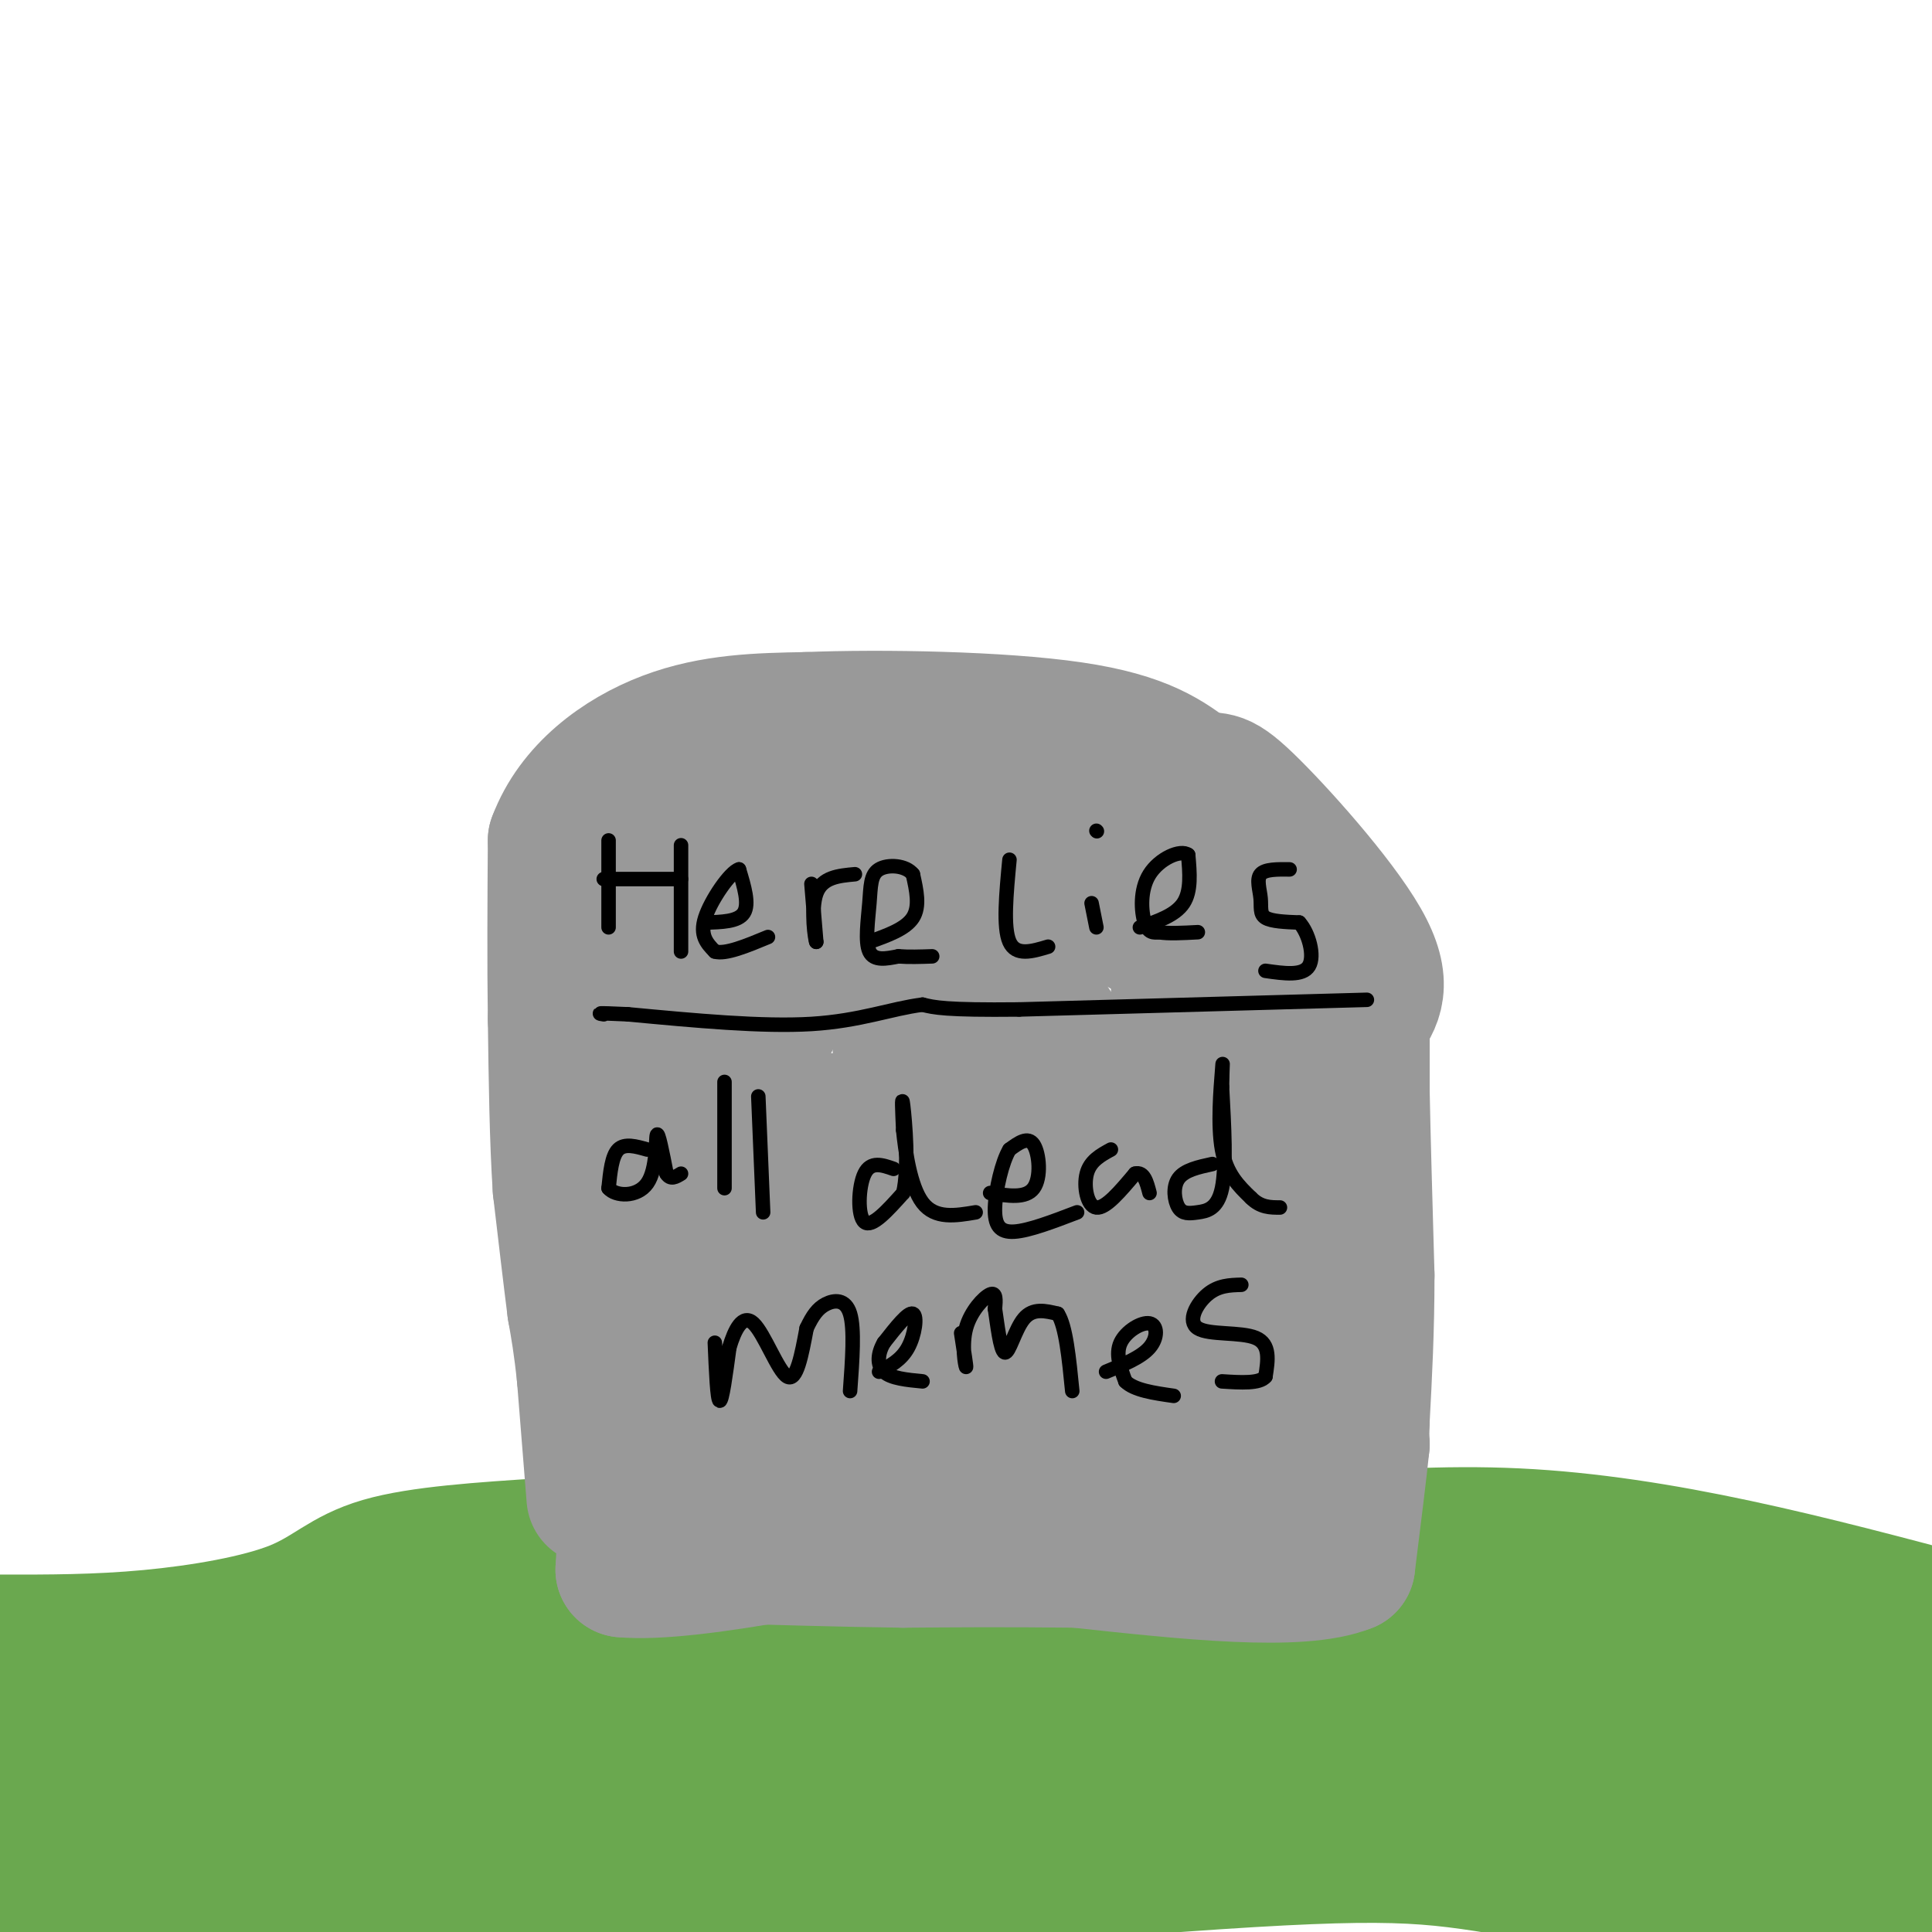 <svg viewBox='0 0 400 400' version='1.1' xmlns='http://www.w3.org/2000/svg' xmlns:xlink='http://www.w3.org/1999/xlink'><g fill='none' stroke='rgb(106,168,79)' stroke-width='28' stroke-linecap='round' stroke-linejoin='round'><path d='M0,340c10.042,0.012 20.083,0.024 31,-1c10.917,-1.024 22.708,-3.083 30,-6c7.292,-2.917 10.083,-6.690 18,-9c7.917,-2.310 20.958,-3.155 34,-4'/><path d='M113,320c24.679,0.571 69.375,4.000 106,3c36.625,-1.000 65.179,-6.429 95,-5c29.821,1.429 60.911,9.714 92,18'/><path d='M393,345c2.167,18.000 4.333,36.000 5,38c0.667,2.000 -0.167,-12.000 -1,-26'/><path d='M397,357c2.467,6.089 9.133,34.311 -4,43c-13.133,8.689 -46.067,-2.156 -79,-13'/><path d='M314,387c-18.644,-3.044 -25.756,-4.156 -70,-1c-44.244,3.156 -125.622,10.578 -207,18'/><path d='M-1,377c8.256,-3.256 16.512,-6.512 20,-10c3.488,-3.488 2.208,-7.208 1,-10c-1.208,-2.792 -2.345,-4.655 -6,-5c-3.655,-0.345 -9.827,0.827 -16,2'/><path d='M1,391c0.000,0.000 15.000,14.000 15,14'/><path d='M31,394c0.167,-3.131 0.333,-6.262 0,-9c-0.333,-2.738 -1.167,-5.083 -4,-3c-2.833,2.083 -7.667,8.595 -10,13c-2.333,4.405 -2.167,6.702 -2,9'/><path d='M50,404c-4.272,0.441 -8.544,0.882 -10,-2c-1.456,-2.882 -0.097,-9.087 3,-13c3.097,-3.913 7.933,-5.533 16,-7c8.067,-1.467 19.364,-2.779 25,1c5.636,3.779 5.610,12.651 25,12c19.390,-0.651 58.195,-10.826 97,-21'/><path d='M206,374c49.671,-7.297 125.348,-15.041 160,-17c34.652,-1.959 28.278,1.867 -24,4c-52.278,2.133 -150.459,2.574 -155,1c-4.541,-1.574 84.560,-5.164 132,-5c47.440,0.164 53.220,4.082 59,8'/><path d='M378,365c12.067,1.644 12.733,1.756 19,5c6.267,3.244 18.133,9.622 30,16'/><path d='M400,383c-14.729,-3.463 -29.458,-6.925 -62,-9c-32.542,-2.075 -82.898,-2.762 -84,-4c-1.102,-1.238 47.049,-3.026 77,-3c29.951,0.026 41.700,1.864 53,4c11.300,2.136 22.150,4.568 33,7'/><path d='M391,343c-10.649,-6.720 -21.298,-13.440 -34,-17c-12.702,-3.560 -27.456,-3.959 -49,-1c-21.544,2.959 -49.878,9.278 -44,13c5.878,3.722 45.967,4.848 71,7c25.033,2.152 35.009,5.329 24,7c-11.009,1.671 -43.005,1.835 -75,2'/><path d='M284,354c-34.786,2.298 -84.250,7.042 -98,7c-13.750,-0.042 8.214,-4.869 26,-6c17.786,-1.131 31.393,1.435 45,4'/><path d='M257,359c7.370,-0.433 3.293,-3.514 -3,-5c-6.293,-1.486 -14.804,-1.377 -18,-4c-3.196,-2.623 -1.077,-7.977 -36,-2c-34.923,5.977 -106.887,23.284 -118,26c-11.113,2.716 38.626,-9.159 73,-15c34.374,-5.841 53.382,-5.648 74,-4c20.618,1.648 42.846,4.751 28,3c-14.846,-1.751 -66.766,-8.356 -100,-10c-33.234,-1.644 -47.781,1.673 -58,4c-10.219,2.327 -16.109,3.663 -22,5'/><path d='M77,357c-17.000,3.667 -48.500,10.333 -80,17'/><path d='M5,370c26.115,-10.621 52.230,-21.241 62,-26c9.770,-4.759 3.195,-3.655 24,-5c20.805,-1.345 68.992,-5.138 93,-6c24.008,-0.862 23.839,1.208 8,2c-15.839,0.792 -47.349,0.305 -58,-1c-10.651,-1.305 -0.445,-3.428 -27,5c-26.555,8.428 -89.873,27.408 -84,35c5.873,7.592 80.936,3.796 156,0'/><path d='M179,374c28.043,0.709 20.150,2.480 21,0c0.850,-2.480 10.444,-9.211 19,-13c8.556,-3.789 16.073,-4.635 17,-6c0.927,-1.365 -4.735,-3.247 -7,-5c-2.265,-1.753 -1.132,-3.376 0,-5'/><path d='M229,345c3.167,-1.167 11.083,-1.583 19,-2'/></g>
<g fill='none' stroke='rgb(153,153,153)' stroke-width='28' stroke-linecap='round' stroke-linejoin='round'><path d='M123,310c0.000,0.000 -2.000,-25.000 -2,-25'/><path d='M121,285c-0.667,-6.500 -1.333,-10.250 -2,-14'/><path d='M119,271c-0.833,-6.500 -1.917,-15.750 -3,-25'/><path d='M116,246c-0.667,-10.000 -0.833,-22.500 -1,-35'/><path d='M115,211c-0.167,-12.000 -0.083,-24.500 0,-37'/><path d='M115,174c3.822,-10.244 13.378,-17.356 23,-21c9.622,-3.644 19.311,-3.822 29,-4'/><path d='M167,149c15.622,-0.622 40.178,-0.178 55,2c14.822,2.178 19.911,6.089 25,10'/><path d='M247,161c4.929,1.143 4.750,-1.000 11,5c6.250,6.000 18.929,20.143 24,29c5.071,8.857 2.536,12.429 0,16'/><path d='M282,211c0.000,5.167 0.000,10.083 0,15'/><path d='M282,226c0.167,8.833 0.583,23.417 1,38'/><path d='M283,264c0.000,11.333 -0.500,20.667 -1,30'/><path d='M282,294c-0.167,5.833 -0.083,5.417 0,5'/><path d='M282,299c-0.500,5.000 -1.750,15.000 -3,25'/><path d='M279,324c-9.833,4.000 -32.917,1.500 -56,-1'/><path d='M223,323c-15.333,-0.167 -25.667,-0.083 -36,0'/><path d='M187,323c-12.833,-0.167 -26.917,-0.583 -41,-1'/><path d='M146,322c-8.600,0.733 -9.600,3.067 -10,-2c-0.400,-5.067 -0.200,-17.533 0,-30'/><path d='M136,290c-0.833,-2.833 -2.917,5.083 -5,13'/><path d='M131,303c-1.167,5.833 -1.583,13.917 -2,22'/><path d='M129,325c13.833,1.333 49.417,-6.333 85,-14'/><path d='M214,311c22.595,-2.583 36.583,-2.042 43,0c6.417,2.042 5.262,5.583 6,-4c0.738,-9.583 3.369,-32.292 6,-55'/><path d='M269,252c1.333,-14.600 1.667,-23.600 1,-31c-0.667,-7.400 -2.333,-13.200 -4,-19'/><path d='M266,202c-1.143,-5.131 -2.000,-8.458 -6,-14c-4.000,-5.542 -11.143,-13.298 -19,-18c-7.857,-4.702 -16.429,-6.351 -25,-8'/><path d='M216,162c-13.417,-2.119 -34.458,-3.417 -48,-1c-13.542,2.417 -19.583,8.548 -24,13c-4.417,4.452 -7.208,7.226 -10,10'/><path d='M239,297c2.083,-4.500 4.167,-9.000 5,-21c0.833,-12.000 0.417,-31.500 0,-51'/><path d='M244,225c0.036,-12.095 0.125,-16.833 0,-21c-0.125,-4.167 -0.464,-7.762 -8,-12c-7.536,-4.238 -22.268,-9.119 -37,-14'/><path d='M199,178c-11.762,-3.476 -22.667,-5.167 -34,0c-11.333,5.167 -23.095,17.190 -29,25c-5.905,7.810 -5.952,11.405 -6,15'/><path d='M130,218c-0.877,10.222 -0.070,28.276 1,41c1.070,12.724 2.404,20.118 8,28c5.596,7.882 15.456,16.252 21,20c5.544,3.748 6.772,2.874 8,2'/><path d='M168,309c3.185,0.939 7.149,2.288 11,1c3.851,-1.288 7.589,-5.211 11,-7c3.411,-1.789 6.495,-1.443 12,-1c5.505,0.443 13.430,0.984 17,-11c3.570,-11.984 2.785,-36.492 2,-61'/><path d='M221,230c1.104,-11.201 2.865,-8.703 -2,-16c-4.865,-7.297 -16.356,-24.389 -22,-32c-5.644,-7.611 -5.443,-5.741 -11,0c-5.557,5.741 -16.874,15.355 -23,24c-6.126,8.645 -7.063,16.323 -8,24'/><path d='M155,230c-1.650,9.118 -1.775,19.912 -1,31c0.775,11.088 2.451,22.468 6,28c3.549,5.532 8.972,5.215 13,5c4.028,-0.215 6.661,-0.327 9,-1c2.339,-0.673 4.382,-1.907 5,-17c0.618,-15.093 -0.191,-44.047 -1,-73'/><path d='M186,203c1.057,6.738 4.201,60.085 7,82c2.799,21.915 5.254,12.400 5,-10c-0.254,-22.400 -3.215,-57.686 -5,-68c-1.785,-10.314 -2.392,4.343 -3,19'/><path d='M190,226c-1.219,10.553 -2.766,27.434 1,45c3.766,17.566 12.846,35.815 12,29c-0.846,-6.815 -11.617,-38.696 -19,-54c-7.383,-15.304 -11.376,-14.032 -16,-14c-4.624,0.032 -9.879,-1.177 -13,-1c-3.121,0.177 -4.110,1.740 0,12c4.110,10.260 13.317,29.217 17,35c3.683,5.783 1.841,-1.609 0,-9'/><path d='M172,269c-0.060,-8.119 -0.208,-23.917 0,-21c0.208,2.917 0.774,24.548 1,31c0.226,6.452 0.113,-2.274 0,-11'/></g>
<g fill='none' stroke='rgb(0,0,0)' stroke-width='3' stroke-linecap='round' stroke-linejoin='round'><path d='M126,174c0.000,0.000 0.000,18.000 0,18'/><path d='M125,182c0.000,0.000 16.000,0.000 16,0'/><path d='M141,175c0.000,0.000 0.000,22.000 0,22'/><path d='M146,191c3.417,-0.083 6.833,-0.167 8,-2c1.167,-1.833 0.083,-5.417 -1,-9'/><path d='M153,180c-1.800,0.511 -5.800,6.289 -7,10c-1.200,3.711 0.400,5.356 2,7'/><path d='M148,197c2.167,0.667 6.583,-1.167 11,-3'/><path d='M168,183c0.000,0.000 1.000,12.000 1,12'/><path d='M169,195c-0.200,-0.178 -1.200,-6.622 0,-10c1.200,-3.378 4.600,-3.689 8,-4'/><path d='M180,195c3.750,-1.333 7.500,-2.667 9,-5c1.500,-2.333 0.750,-5.667 0,-9'/><path d='M189,181c-1.483,-1.887 -5.191,-2.104 -7,-1c-1.809,1.104 -1.718,3.528 -2,7c-0.282,3.472 -0.938,7.992 0,10c0.938,2.008 3.469,1.504 6,1'/><path d='M186,198c2.167,0.167 4.583,0.083 7,0'/><path d='M209,178c-0.667,7.000 -1.333,14.000 0,17c1.333,3.000 4.667,2.000 8,1'/><path d='M226,187c0.000,0.000 1.000,5.000 1,5'/><path d='M227,172c0.000,0.000 0.100,0.100 0.1,0.1'/><path d='M236,192c3.667,-1.250 7.333,-2.500 9,-5c1.667,-2.500 1.333,-6.250 1,-10'/><path d='M246,177c-1.560,-1.214 -5.958,0.750 -8,4c-2.042,3.250 -1.726,7.786 -1,10c0.726,2.214 1.863,2.107 3,2'/><path d='M240,193c1.833,0.333 4.917,0.167 8,0'/><path d='M267,180c-2.548,-0.030 -5.095,-0.060 -6,1c-0.905,1.060 -0.167,3.208 0,5c0.167,1.792 -0.238,3.226 1,4c1.238,0.774 4.119,0.887 7,1'/><path d='M269,191c1.933,2.111 3.267,6.889 2,9c-1.267,2.111 -5.133,1.556 -9,1'/><path d='M283,207c0.000,0.000 -72.000,2.000 -72,2'/><path d='M211,209c-15.333,0.167 -17.667,-0.417 -20,-1'/><path d='M191,208c-6.533,0.822 -12.867,3.378 -23,4c-10.133,0.622 -24.067,-0.689 -38,-2'/><path d='M130,210c-7.167,-0.333 -6.083,-0.167 -5,0'/><path d='M134,238c-2.333,-0.667 -4.667,-1.333 -6,0c-1.333,1.333 -1.667,4.667 -2,8'/><path d='M126,246c1.405,1.702 5.917,1.958 8,-1c2.083,-2.958 1.738,-9.131 2,-10c0.262,-0.869 1.131,3.565 2,8'/><path d='M138,243c0.833,1.333 1.917,0.667 3,0'/><path d='M150,224c0.000,0.000 0.000,22.000 0,22'/><path d='M157,227c0.000,0.000 1.000,24.000 1,24'/><path d='M185,242c-2.356,-0.822 -4.711,-1.644 -6,1c-1.289,2.644 -1.511,8.756 0,10c1.511,1.244 4.756,-2.378 8,-6'/><path d='M187,247c1.244,-5.156 0.356,-15.044 0,-18c-0.356,-2.956 -0.178,1.022 0,5'/><path d='M187,234c0.400,4.022 1.400,11.578 4,15c2.600,3.422 6.800,2.711 11,2'/><path d='M205,247c3.689,0.600 7.378,1.200 9,-1c1.622,-2.200 1.178,-7.200 0,-9c-1.178,-1.800 -3.089,-0.400 -5,1'/><path d='M209,238c-1.536,2.524 -2.875,8.333 -3,12c-0.125,3.667 0.964,5.190 4,5c3.036,-0.190 8.018,-2.095 13,-4'/><path d='M230,238c-2.156,1.178 -4.311,2.356 -5,5c-0.689,2.644 0.089,6.756 2,7c1.911,0.244 4.956,-3.378 8,-7'/><path d='M235,243c1.833,-0.500 2.417,1.750 3,4'/><path d='M251,241c-2.877,0.625 -5.754,1.250 -7,3c-1.246,1.750 -0.860,4.624 0,6c0.860,1.376 2.193,1.255 4,1c1.807,-0.255 4.088,-0.644 5,-5c0.912,-4.356 0.456,-12.678 0,-21'/><path d='M253,225c0.071,-4.762 0.250,-6.167 0,-3c-0.250,3.167 -0.929,10.905 0,16c0.929,5.095 3.464,7.548 6,10'/><path d='M259,248c2.000,2.000 4.000,2.000 6,2'/><path d='M148,278c0.250,5.917 0.500,11.833 1,12c0.500,0.167 1.250,-5.417 2,-11'/><path d='M151,279c1.071,-3.607 2.750,-7.125 5,-5c2.250,2.125 5.071,9.893 7,11c1.929,1.107 2.964,-4.446 4,-10'/><path d='M167,275c1.226,-2.607 2.292,-4.125 4,-5c1.708,-0.875 4.060,-1.107 5,2c0.940,3.107 0.470,9.554 0,16'/><path d='M182,284c2.289,-1.200 4.578,-2.400 6,-5c1.422,-2.600 1.978,-6.600 1,-7c-0.978,-0.400 -3.489,2.800 -6,6'/><path d='M183,278c-1.289,2.178 -1.511,4.622 0,6c1.511,1.378 4.756,1.689 8,2'/><path d='M199,276c0.565,3.637 1.131,7.274 1,7c-0.131,-0.274 -0.958,-4.458 0,-8c0.958,-3.542 3.702,-6.440 5,-7c1.298,-0.560 1.149,1.220 1,3'/><path d='M206,271c0.452,2.905 1.083,8.667 2,9c0.917,0.333 2.119,-4.762 4,-7c1.881,-2.238 4.440,-1.619 7,-1'/><path d='M219,272c1.667,2.500 2.333,9.250 3,16'/><path d='M229,284c3.619,-1.476 7.238,-2.952 9,-5c1.762,-2.048 1.667,-4.667 0,-5c-1.667,-0.333 -4.905,1.619 -6,4c-1.095,2.381 -0.048,5.190 1,8'/><path d='M233,286c1.833,1.833 5.917,2.417 10,3'/><path d='M257,266c-2.387,0.065 -4.774,0.131 -7,2c-2.226,1.869 -4.292,5.542 -2,7c2.292,1.458 8.940,0.702 12,2c3.060,1.298 2.530,4.649 2,8'/><path d='M262,285c-1.167,1.500 -5.083,1.250 -9,1'/></g>
</svg>